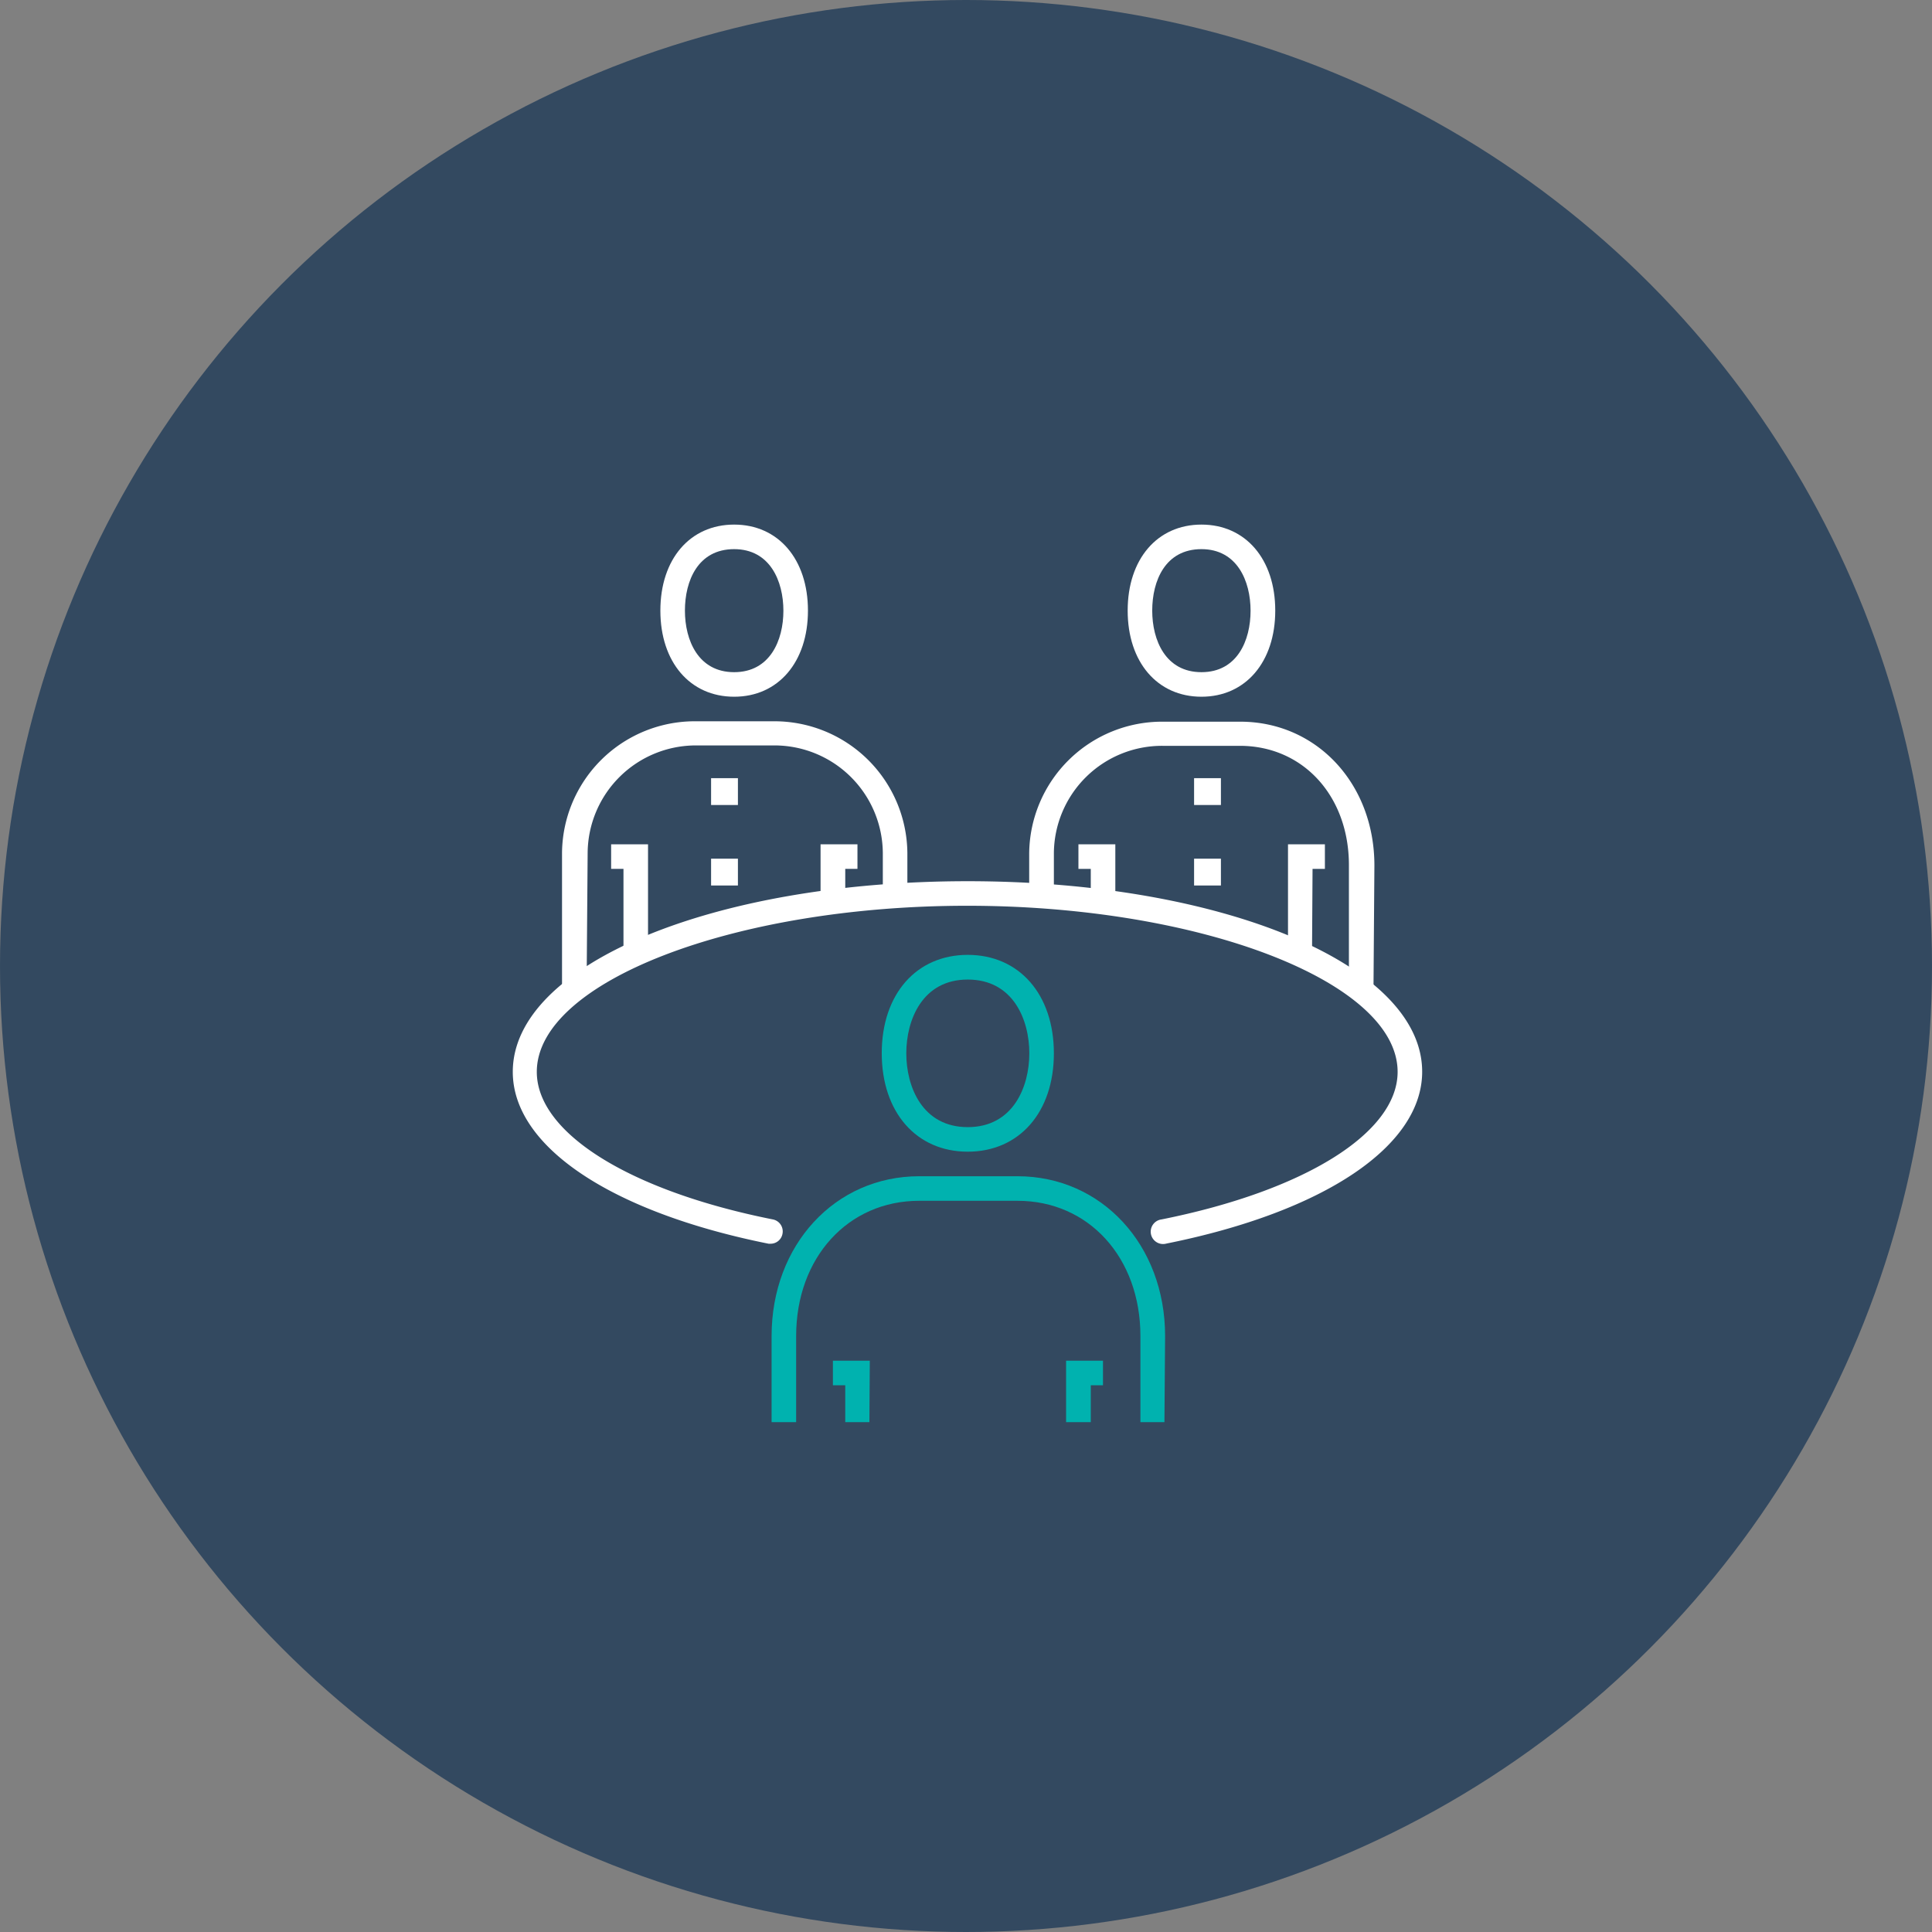 <?xml version="1.0" encoding="UTF-8"?> <svg xmlns="http://www.w3.org/2000/svg" xmlns:xlink="http://www.w3.org/1999/xlink" id="Layer_1" data-name="Layer 1" viewBox="0 0 144 144"><rect x="0" y="0" width="144" height="144" fill="#808080" stroke="none"/><defs><clipPath id="clip-path" transform="translate(-735 -362)"><rect x="773" y="401" width="68" height="67" fill="none"></rect></clipPath></defs><g id="Group_20969" data-name="Group 20969"><circle id="Ellipse_43" data-name="Ellipse 43" cx="72" cy="72" r="72" fill="#00264c" opacity="0.6" style="isolation:isolate"></circle><g id="Group_20923" data-name="Group 20923"><g clip-path="url(#clip-path)"><g id="Group_20922" data-name="Group 20922"><path id="Path_29928" data-name="Path 29928" d="M792.47,454.7h-.18c-11.77-2.36-19.07-7.26-19.07-12.81,0-8,14.9-14.21,33.91-14.21S841,433.91,841,441.88c0,5.55-7.31,10.45-19.07,12.81a.92.92,0,1,1-.36-1.8c10.69-2.14,17.6-6.46,17.6-11,0-6.71-14.69-12.38-32.08-12.38s-32.08,5.67-32.08,12.38c0,4.55,6.91,8.87,17.6,11a.91.91,0,0,1,.71,1.08.9.9,0,0,1-.89.73" transform="translate(-735 -362)" fill="#fff"></path><path id="Path_29929" data-name="Path 29929" d="M837.37,435.92h-1.83v-9.44c0-5.15-3.42-8.89-8.13-8.89h-5.73a8.06,8.06,0,0,0-8.13,8v3h-1.84v-3a9.91,9.91,0,0,1,10-9.8h5.73c5.68,0,10,4.61,10,10.72Z" transform="translate(-735 -362)" fill="#fff"></path><path id="Path_29930" data-name="Path 29930" d="M832.79,433.17H831v-8.24h2.75v1.83h-.92Z" transform="translate(-735 -362)" fill="#fff"></path><path id="Path_29931" data-name="Path 29931" d="M818.13,429.09H816.3v-2.33h-.92v-1.83h2.75Z" transform="translate(-735 -362)" fill="#fff"></path><path id="Path_29932" data-name="Path 29932" d="M824.55,413.93c-3.29,0-5.5-2.58-5.5-6.42s2.21-6.41,5.5-6.41,5.5,2.58,5.5,6.41-2.21,6.42-5.5,6.42m0-11c-2.7,0-3.67,2.36-3.67,4.58s1,4.59,3.67,4.59,3.66-2.37,3.66-4.58-1-4.59-3.66-4.59" transform="translate(-735 -362)" fill="#fff"></path><rect id="Rectangle_17285" data-name="Rectangle 17285" x="89" y="64" width="2" height="2" fill="#fff"></rect><rect id="Rectangle_17286" data-name="Rectangle 17286" x="89" y="58" width="2" height="2" fill="#fff"></rect><path id="Path_29933" data-name="Path 29933" d="M778.72,435.92h-1.83V425.56a9.9,9.9,0,0,1,10-9.8h5.74a9.91,9.91,0,0,1,10,9.8v3h-1.83v-3a8.08,8.08,0,0,0-8.13-8h-5.74a8.07,8.07,0,0,0-8.13,8Z" transform="translate(-735 -362)" fill="#fff"></path><path id="Path_29934" data-name="Path 29934" d="M798,429.2h-1.84v-4.27h2.75v1.83H798Z" transform="translate(-735 -362)" fill="#fff"></path><path id="Path_29935" data-name="Path 29935" d="M783.3,432.91h-1.83v-6.15h-.92v-1.83h2.75Z" transform="translate(-735 -362)" fill="#fff"></path><path id="Path_29936" data-name="Path 29936" d="M789.72,413.93c-3.29,0-5.5-2.58-5.5-6.42s2.21-6.41,5.5-6.41,5.5,2.58,5.5,6.41-2.21,6.42-5.5,6.42m0-11c-2.7,0-3.67,2.36-3.67,4.58s1,4.59,3.67,4.59,3.67-2.37,3.67-4.58-1-4.59-3.67-4.59" transform="translate(-735 -362)" fill="#fff"></path><rect id="Rectangle_17287" data-name="Rectangle 17287" x="53" y="64" width="2" height="2" fill="#fff"></rect><rect id="Rectangle_17288" data-name="Rectangle 17288" x="53" y="58" width="2" height="2" fill="#fff"></rect><path id="Path_29937" data-name="Path 29937" d="M799.8,468H798v-2.75h-.92v-1.83h2.75Z" transform="translate(-735 -362)" fill="#00b2af"></path><path id="Path_29938" data-name="Path 29938" d="M816.3,468h-1.84v-4.58h2.75v1.83h-.91Z" transform="translate(-735 -362)" fill="#00b2af"></path><path id="Path_29939" data-name="Path 29939" d="M821.79,468H820v-6.42c0-5.84-3.85-10.08-9.16-10.08h-7.33c-5.31,0-9.17,4.24-9.17,10.08V468h-1.83v-6.42c0-6.79,4.73-11.91,11-11.91h7.33c6.27,0,11,5.12,11,11.91Z" transform="translate(-735 -362)" fill="#00b2af"></path><path id="Path_29940" data-name="Path 29940" d="M807.13,447.84c-3.84,0-6.41-2.95-6.41-7.34s2.57-7.33,6.41-7.33,6.42,2.95,6.42,7.34-2.58,7.33-6.42,7.33m0-12.83c-3.38,0-4.58,3-4.58,5.5s1.2,5.5,4.58,5.5,4.59-3,4.59-5.5-1.2-5.5-4.59-5.5" transform="translate(-735 -362)" fill="#00b2af"></path></g></g></g></g></svg> 